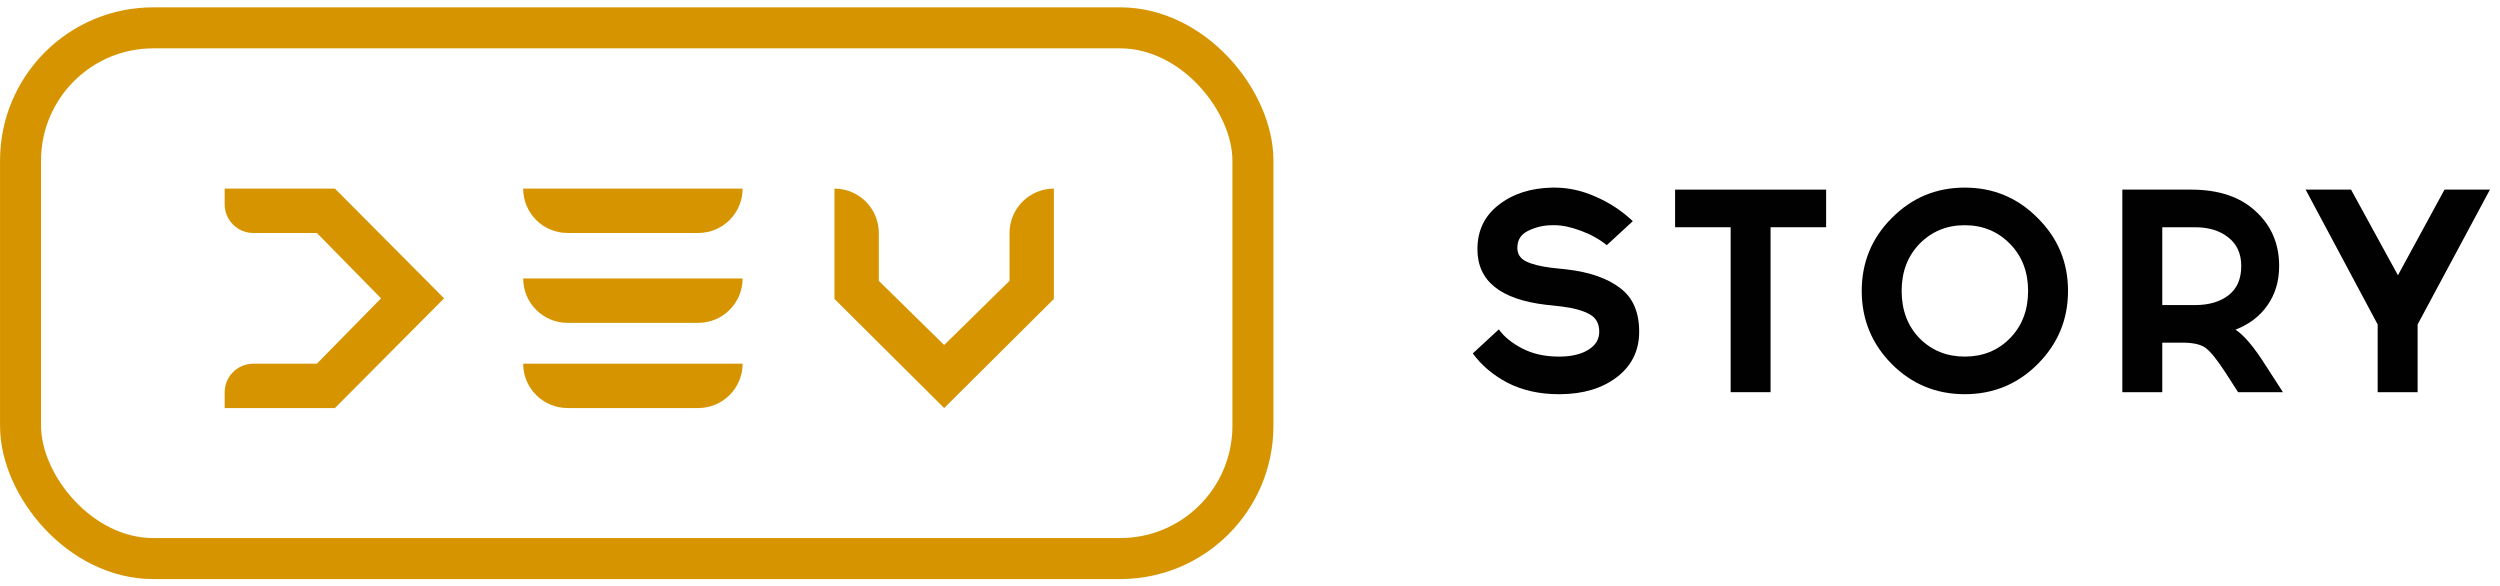 <svg width="162" height="38" viewBox="0 0 162 38" fill="none" xmlns="http://www.w3.org/2000/svg">
<rect x="1.331" y="1.805" width="79.858" height="34.39" rx="8.598" stroke="#D69500" stroke-width="2.658"/>
<path fill-rule="evenodd" clip-rule="evenodd" d="M48.121 12.222H33.902C33.902 13.81 35.189 15.097 36.776 15.097H45.247C46.834 15.097 48.121 13.81 48.121 12.222ZM33.902 18.046H48.121C48.121 19.634 46.834 20.92 45.247 20.92H36.776C35.189 20.92 33.902 19.634 33.902 18.046ZM33.902 23.567H48.121C48.121 25.154 46.834 26.441 45.247 26.441H36.776C35.189 26.441 33.902 25.154 33.902 23.567Z" fill="#D69500"/>
<path fill-rule="evenodd" clip-rule="evenodd" d="M68.292 12.222V19.354C68.292 19.364 68.288 19.374 68.281 19.381L61.182 26.442L54.084 19.381C54.077 19.374 54.073 19.364 54.073 19.354V12.222C55.66 12.222 56.947 13.509 56.947 15.097V18.182C56.947 18.192 56.951 18.201 56.958 18.209L61.182 22.357L65.407 18.209C65.414 18.201 65.418 18.192 65.418 18.182V15.097C65.418 13.509 66.705 12.222 68.292 12.222V12.222Z" fill="#D69500"/>
<path fill-rule="evenodd" clip-rule="evenodd" d="M14.558 12.222L21.689 12.222C21.699 12.222 21.709 12.226 21.716 12.234L28.777 19.332L21.716 26.43C21.709 26.437 21.699 26.442 21.689 26.442H14.558L14.558 25.424C14.558 24.399 15.389 23.567 16.415 23.567H20.517C20.527 23.567 20.537 23.563 20.544 23.556L24.692 19.332L20.544 15.108C20.537 15.101 20.527 15.097 20.517 15.097L16.415 15.097C15.389 15.097 14.558 14.265 14.558 13.239L14.558 12.222Z" fill="#D69500"/>
<path d="M100.593 12.157H100.743C101.643 12.157 102.537 12.357 103.424 12.757C104.312 13.144 105.106 13.669 105.806 14.332L104.118 15.888C103.643 15.5 103.081 15.188 102.431 14.95C101.793 14.713 101.231 14.594 100.743 14.594H100.593C100.043 14.594 99.524 14.713 99.037 14.95C98.562 15.175 98.324 15.544 98.324 16.057C98.324 16.457 98.512 16.75 98.887 16.938C99.274 17.125 99.818 17.263 100.518 17.35L101.568 17.463C103.031 17.638 104.168 18.038 104.981 18.663C105.806 19.275 106.218 20.219 106.218 21.494C106.218 22.719 105.737 23.7 104.774 24.438C103.824 25.163 102.606 25.531 101.118 25.544H101.006C99.768 25.544 98.668 25.3 97.706 24.813C96.756 24.313 95.999 23.675 95.437 22.9L97.124 21.344C97.462 21.819 97.968 22.232 98.643 22.581C99.318 22.931 100.106 23.107 101.006 23.107H101.118C101.881 23.094 102.487 22.944 102.937 22.657C103.399 22.369 103.631 21.982 103.631 21.494C103.631 20.969 103.424 20.594 103.012 20.369C102.599 20.132 101.999 19.963 101.212 19.863L100.181 19.75C97.218 19.4 95.737 18.2 95.737 16.15C95.737 14.95 96.193 13.994 97.106 13.282C98.031 12.557 99.193 12.182 100.593 12.157Z" fill="#010101"/>
<path d="M114.733 14.725V25.413H112.146V14.725H108.546V12.288H118.333V14.725H114.733Z" fill="#010101"/>
<path d="M122.59 14.125C123.89 12.813 125.465 12.157 127.315 12.157C129.165 12.157 130.74 12.813 132.04 14.125C133.352 15.425 134.008 17 134.008 18.85C134.008 20.7 133.352 22.282 132.04 23.594C130.74 24.894 129.165 25.544 127.315 25.544C125.465 25.544 123.89 24.894 122.59 23.594C121.29 22.282 120.64 20.7 120.64 18.85C120.64 17 121.29 15.425 122.59 14.125ZM130.24 15.794C129.452 14.994 128.477 14.594 127.315 14.594C126.152 14.594 125.177 14.994 124.39 15.794C123.615 16.594 123.227 17.613 123.227 18.85C123.227 20.1 123.615 21.125 124.39 21.925C125.177 22.713 126.152 23.107 127.315 23.107C128.49 23.107 129.465 22.713 130.24 21.925C131.027 21.125 131.421 20.1 131.421 18.85C131.421 17.613 131.027 16.594 130.24 15.794Z" fill="#010101"/>
<path d="M137.527 12.288H141.99C143.777 12.288 145.171 12.757 146.171 13.694C147.183 14.619 147.689 15.8 147.689 17.238C147.689 18.213 147.439 19.057 146.94 19.769C146.452 20.482 145.758 21.013 144.858 21.363C145.408 21.713 146.058 22.482 146.808 23.669L147.933 25.413H145.027L144.183 24.1C143.658 23.3 143.246 22.788 142.946 22.563C142.658 22.338 142.196 22.219 141.558 22.206H140.115V25.413H137.527V12.288ZM140.115 14.725V19.769H142.233C143.133 19.769 143.858 19.557 144.408 19.132C144.958 18.707 145.233 18.075 145.233 17.238C145.233 16.438 144.952 15.819 144.39 15.382C143.84 14.944 143.121 14.725 142.233 14.725H140.115Z" fill="#010101"/>
<path d="M156.661 25.413H154.073V21.025L149.405 12.288H152.348L155.386 17.838L158.404 12.288H161.348L156.661 21.025V25.413Z" fill="#010101"/>
</svg>
